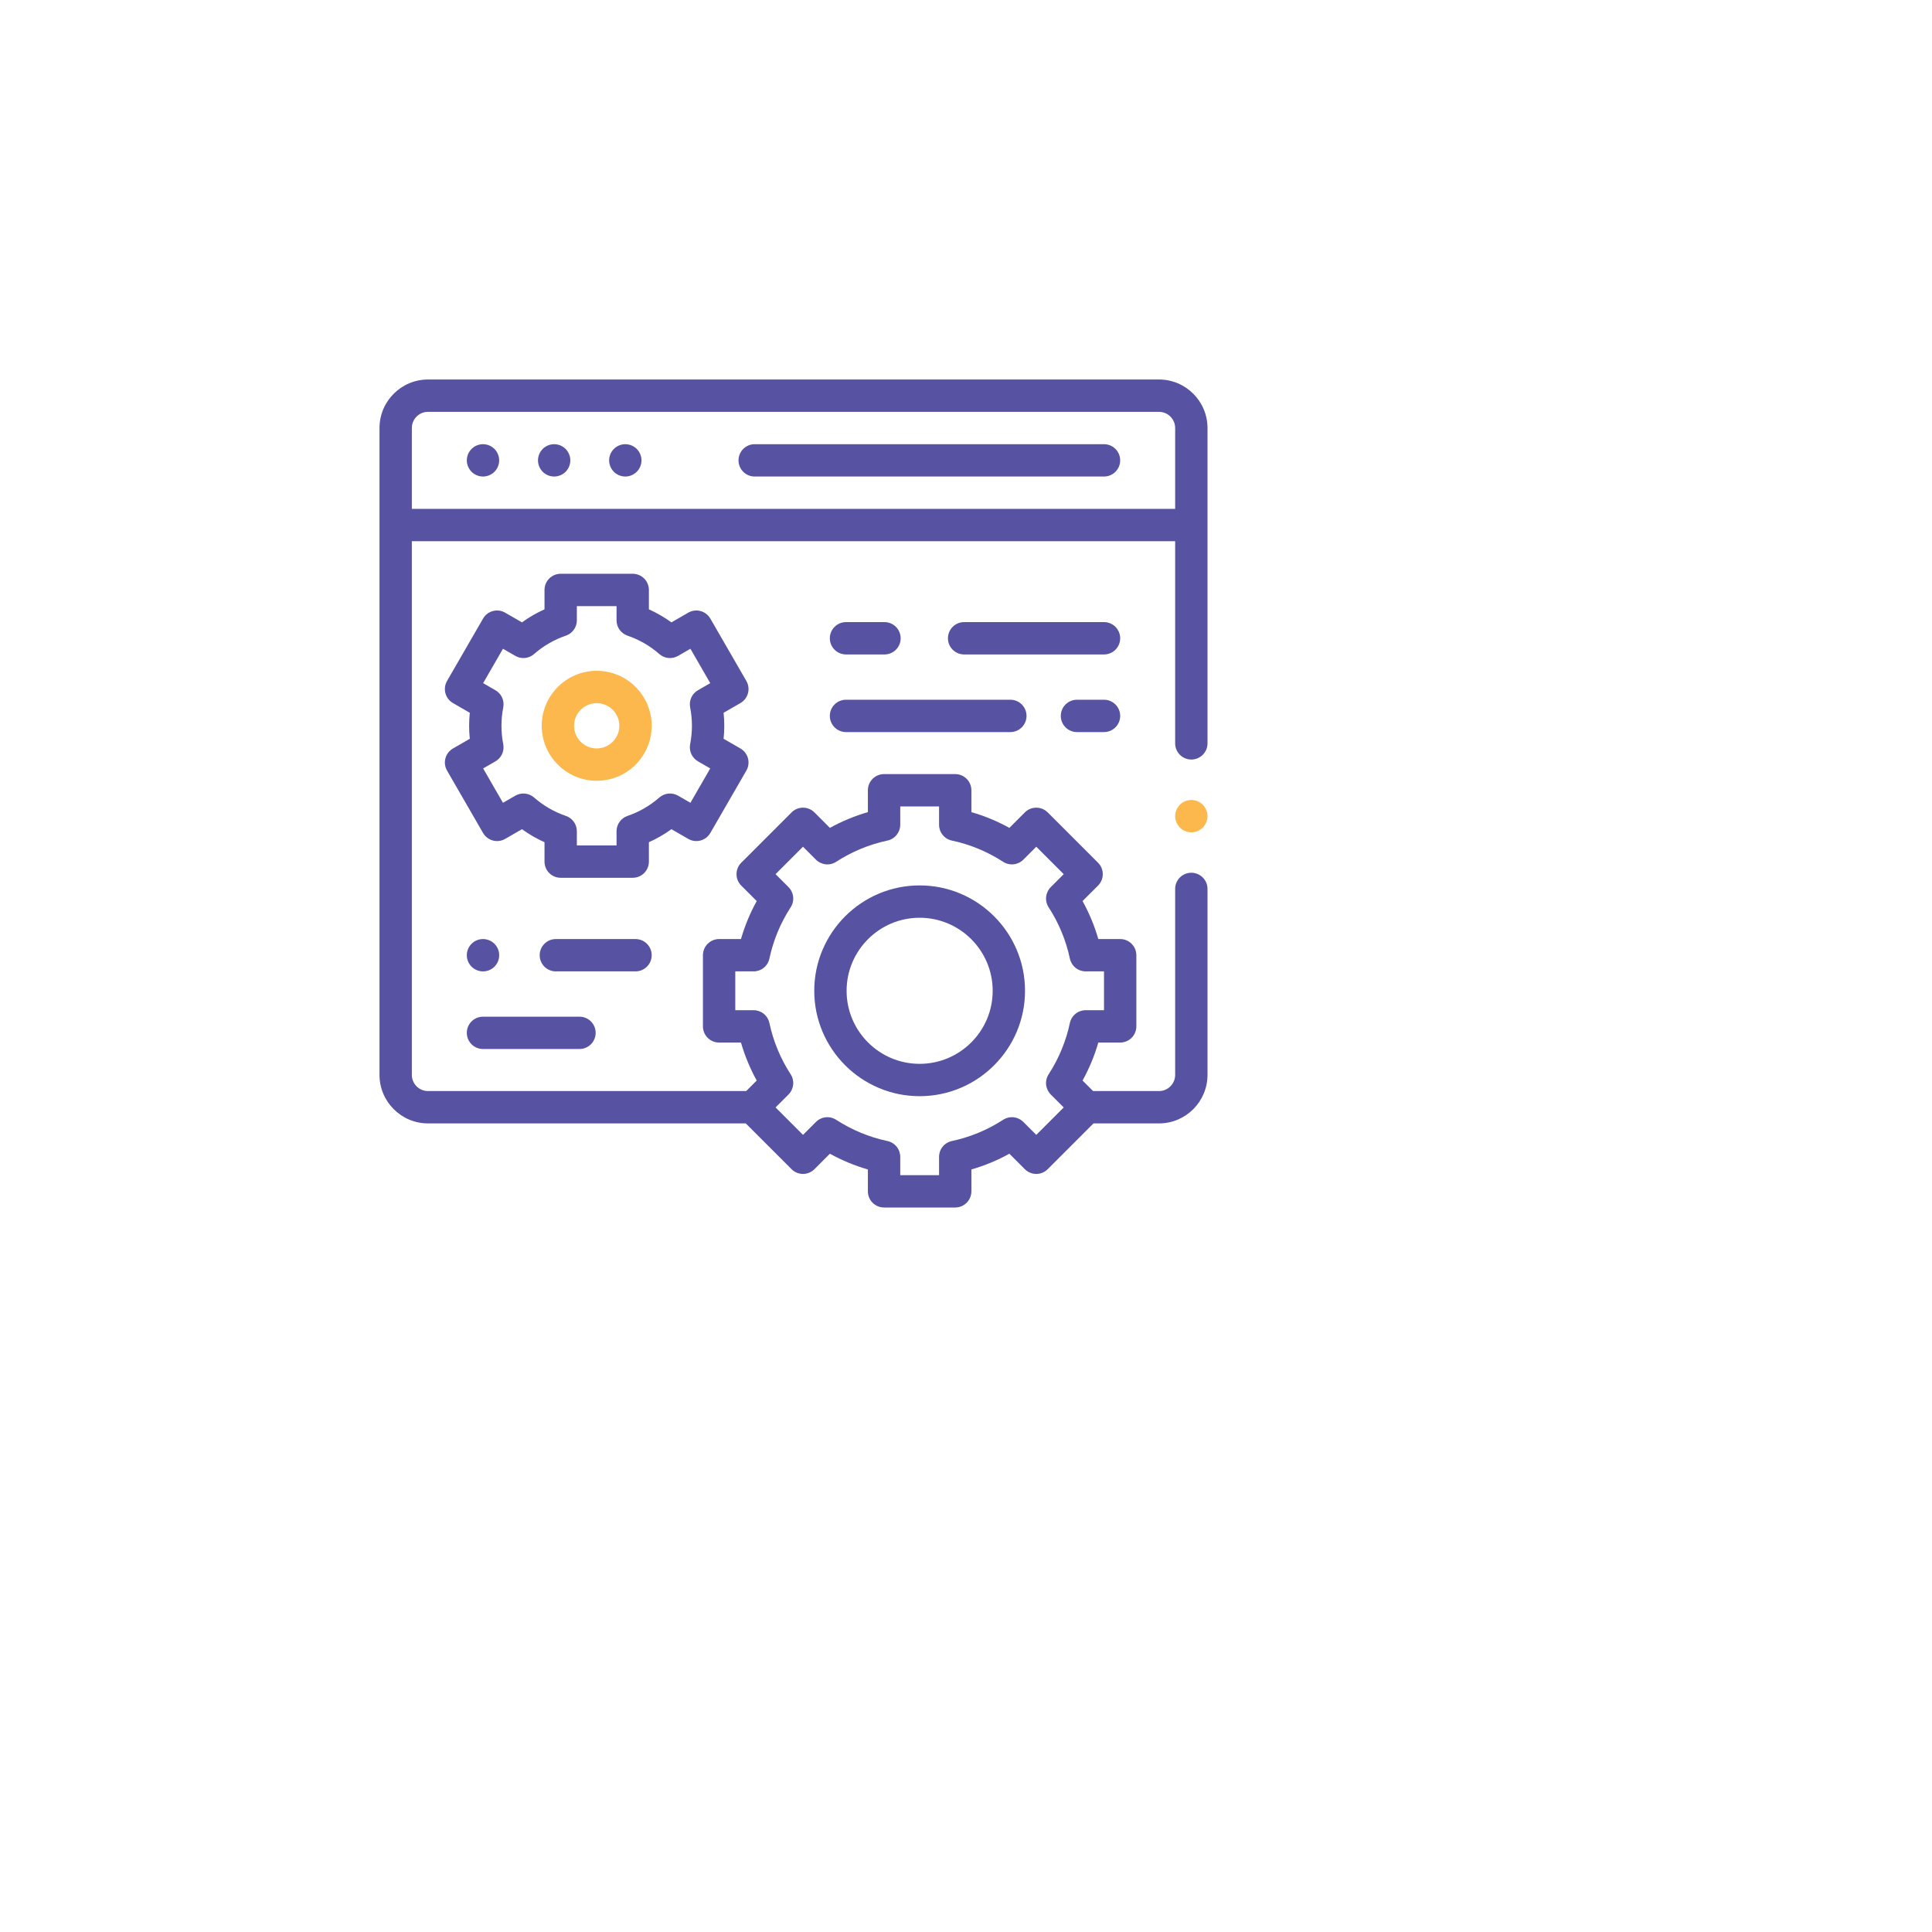 <svg width="112" height="112" viewBox="0 0 112 112" fill="none" xmlns="http://www.w3.org/2000/svg">
<g filter="url(#filter0_d_145_830)">
<rect x="10" y="10" width="72" height="72" rx="12" fill="white"/>
</g>
<g clip-path="url(#clip0_145_830)">
<g clip-path="url(#clip1_145_830)">
<path d="M67.188 22H24.812C23.262 22 22 23.262 22 24.812V62.312C22 63.863 23.262 65.125 24.812 65.125H43.234L45.888 67.779C46.254 68.145 46.847 68.145 47.214 67.779L48.11 66.882C48.808 67.268 49.547 67.574 50.312 67.795V69.062C50.312 69.58 50.732 70 51.25 70H55.375C55.893 70 56.312 69.58 56.312 69.062V67.795C57.078 67.574 57.817 67.268 58.515 66.882L59.411 67.779C59.777 68.145 60.371 68.145 60.737 67.779L63.391 65.125H67.188C68.738 65.125 70 63.863 70 62.312V51.531C70 51.014 69.58 50.594 69.062 50.594C68.545 50.594 68.125 51.014 68.125 51.531V62.312C68.125 62.829 67.704 63.25 67.188 63.25H63.368L62.757 62.64C63.143 61.942 63.449 61.203 63.67 60.438H64.938C65.455 60.438 65.875 60.018 65.875 59.5V55.375C65.875 54.857 65.455 54.438 64.938 54.438H63.67C63.449 53.672 63.143 52.933 62.757 52.235L63.654 51.339C64.02 50.973 64.02 50.379 63.654 50.013L60.737 47.096C60.371 46.73 59.778 46.73 59.411 47.096L58.515 47.993C57.817 47.607 57.078 47.301 56.312 47.08V45.812C56.312 45.295 55.893 44.875 55.375 44.875H51.25C50.732 44.875 50.312 45.295 50.312 45.812V47.08C49.547 47.301 48.808 47.607 48.11 47.993L47.214 47.096C46.848 46.73 46.254 46.73 45.888 47.096L42.971 50.013C42.605 50.379 42.605 50.973 42.971 51.339L43.868 52.235C43.482 52.933 43.176 53.672 42.955 54.438H41.688C41.17 54.438 40.75 54.857 40.75 55.375V59.5C40.75 60.018 41.17 60.438 41.688 60.438H42.955C43.176 61.203 43.482 61.942 43.868 62.64L43.257 63.25H24.812C24.296 63.25 23.875 62.83 23.875 62.313V31.375H68.125V43.094C68.125 43.611 68.545 44.031 69.062 44.031C69.58 44.031 70 43.611 70 43.094V24.812C70 23.262 68.738 22 67.188 22ZM43.686 58.562H42.625V56.312H43.686C43.901 56.312 44.109 56.239 44.276 56.104C44.443 55.969 44.558 55.78 44.603 55.571C44.828 54.513 45.245 53.506 45.834 52.599C45.951 52.419 46.002 52.205 45.98 51.991C45.957 51.778 45.862 51.578 45.711 51.426L44.96 50.676L46.551 49.085L47.301 49.836C47.453 49.987 47.653 50.082 47.866 50.105C48.08 50.127 48.294 50.076 48.474 49.959C49.381 49.37 50.388 48.953 51.446 48.728C51.656 48.683 51.844 48.568 51.979 48.401C52.114 48.234 52.188 48.026 52.188 47.811V46.75H54.438V47.811C54.438 48.026 54.511 48.234 54.646 48.401C54.781 48.568 54.969 48.683 55.179 48.728C56.237 48.953 57.244 49.37 58.151 49.959C58.331 50.076 58.545 50.127 58.759 50.105C58.972 50.082 59.172 49.987 59.324 49.836L60.074 49.085L61.665 50.676L60.914 51.426C60.763 51.578 60.668 51.778 60.645 51.991C60.623 52.205 60.674 52.419 60.791 52.599C61.38 53.506 61.797 54.513 62.022 55.571C62.067 55.78 62.182 55.969 62.349 56.104C62.516 56.239 62.724 56.312 62.939 56.312H64V58.562H62.939C62.724 58.562 62.516 58.636 62.349 58.771C62.182 58.906 62.067 59.094 62.022 59.304C61.797 60.362 61.38 61.369 60.791 62.276C60.674 62.456 60.623 62.67 60.645 62.884C60.668 63.097 60.763 63.297 60.914 63.449L61.665 64.199L60.074 65.79L59.324 65.04C59.172 64.888 58.972 64.793 58.759 64.77C58.545 64.748 58.331 64.799 58.151 64.916C57.244 65.505 56.237 65.922 55.179 66.147C54.969 66.192 54.781 66.307 54.646 66.474C54.511 66.641 54.438 66.849 54.438 67.064V68.125H52.188V67.064C52.188 66.849 52.114 66.641 51.979 66.474C51.844 66.307 51.656 66.192 51.446 66.147C50.388 65.922 49.381 65.505 48.474 64.916C48.294 64.799 48.08 64.748 47.866 64.77C47.653 64.793 47.453 64.888 47.301 65.04L46.551 65.79L44.96 64.199L45.711 63.449C45.862 63.297 45.957 63.097 45.98 62.884C46.002 62.67 45.951 62.456 45.834 62.276C45.245 61.369 44.828 60.362 44.603 59.304C44.558 59.095 44.443 58.906 44.276 58.771C44.109 58.636 43.901 58.562 43.686 58.562ZM23.875 29.5V24.812C23.875 24.296 24.296 23.875 24.812 23.875H67.188C67.704 23.875 68.125 24.296 68.125 24.812V29.5H23.875Z" fill="#5752A2"/>
<path d="M64 25.75H43.75C43.232 25.75 42.812 26.17 42.812 26.688C42.812 27.205 43.232 27.625 43.75 27.625H64C64.518 27.625 64.938 27.205 64.938 26.688C64.938 26.17 64.518 25.75 64 25.75ZM32.125 25.75C31.878 25.75 31.637 25.85 31.462 26.025C31.288 26.199 31.188 26.441 31.188 26.688C31.188 26.934 31.288 27.176 31.462 27.35C31.637 27.525 31.878 27.625 32.125 27.625C32.372 27.625 32.613 27.525 32.788 27.35C32.962 27.176 33.062 26.934 33.062 26.688C33.062 26.441 32.962 26.199 32.788 26.025C32.612 25.849 32.373 25.751 32.125 25.75ZM28 25.75C27.753 25.75 27.512 25.85 27.337 26.025C27.163 26.199 27.062 26.441 27.062 26.688C27.062 26.934 27.163 27.176 27.337 27.35C27.512 27.525 27.753 27.625 28 27.625C28.247 27.625 28.488 27.525 28.663 27.35C28.837 27.176 28.938 26.934 28.938 26.688C28.938 26.441 28.837 26.199 28.663 26.025C28.487 25.849 28.248 25.751 28 25.75ZM36.25 25.75C36.003 25.75 35.762 25.85 35.587 26.025C35.413 26.199 35.312 26.441 35.312 26.688C35.312 26.934 35.413 27.176 35.587 27.35C35.762 27.525 36.003 27.625 36.25 27.625C36.497 27.625 36.738 27.525 36.913 27.35C37.087 27.176 37.188 26.934 37.188 26.688C37.188 26.441 37.087 26.199 36.913 26.025C36.737 25.849 36.498 25.751 36.25 25.75ZM53.312 63.547C56.681 63.547 59.422 60.806 59.422 57.438C59.422 54.069 56.681 51.328 53.312 51.328C49.944 51.328 47.203 54.069 47.203 57.438C47.203 60.806 49.944 63.547 53.312 63.547ZM53.312 53.203C55.647 53.203 57.547 55.103 57.547 57.438C57.547 59.772 55.647 61.672 53.312 61.672C50.978 61.672 49.078 59.773 49.078 57.438C49.078 55.102 50.978 53.203 53.312 53.203ZM49.044 37.939H51.275C51.792 37.939 52.212 37.519 52.212 37.002C52.212 36.484 51.792 36.064 51.275 36.064H49.044C48.526 36.064 48.106 36.484 48.106 37.002C48.106 37.519 48.526 37.939 49.044 37.939ZM64 36.064H55.891C55.373 36.064 54.953 36.484 54.953 37.002C54.953 37.519 55.373 37.939 55.891 37.939H64C64.518 37.939 64.938 37.519 64.938 37.002C64.938 36.484 64.518 36.064 64 36.064ZM49.044 42.439H58.572C59.089 42.439 59.509 42.019 59.509 41.501C59.509 40.984 59.089 40.564 58.572 40.564H49.044C48.526 40.564 48.106 40.984 48.106 41.501C48.106 42.019 48.526 42.439 49.044 42.439ZM64 40.564H62.433C61.915 40.564 61.495 40.984 61.495 41.501C61.495 42.019 61.915 42.439 62.433 42.439H64C64.518 42.439 64.938 42.019 64.938 41.501C64.938 40.984 64.518 40.564 64 40.564ZM28 56.312H28.004C28.522 56.312 28.939 55.893 28.939 55.375C28.939 54.857 28.518 54.438 28 54.438C27.482 54.438 27.062 54.857 27.062 55.375C27.062 55.893 27.482 56.312 28 56.312ZM37.779 55.375C37.779 54.857 37.359 54.438 36.841 54.438H32.223C31.706 54.438 31.286 54.857 31.286 55.375C31.286 55.893 31.706 56.312 32.223 56.312H36.841C37.359 56.312 37.779 55.893 37.779 55.375ZM28 60.812H33.594C34.111 60.812 34.531 60.393 34.531 59.875C34.531 59.357 34.111 58.938 33.594 58.938H28C27.482 58.938 27.062 59.357 27.062 59.875C27.062 60.393 27.482 60.812 28 60.812ZM43.267 39.476L41.179 35.86C40.92 35.411 40.347 35.258 39.898 35.517L38.923 36.08C38.515 35.783 38.077 35.53 37.617 35.324V34.199C37.617 33.681 37.197 33.262 36.679 33.262H32.503C31.985 33.262 31.566 33.681 31.566 34.199V35.324C31.105 35.53 30.667 35.783 30.259 36.08L29.284 35.517C28.835 35.258 28.262 35.411 28.003 35.86L25.915 39.476C25.854 39.583 25.814 39.7 25.798 39.822C25.782 39.945 25.79 40.069 25.822 40.188C25.853 40.306 25.908 40.418 25.983 40.516C26.058 40.613 26.152 40.695 26.258 40.757L27.234 41.32C27.183 41.821 27.183 42.327 27.234 42.828L26.258 43.391C26.152 43.453 26.058 43.535 25.983 43.633C25.908 43.73 25.853 43.842 25.822 43.961C25.79 44.08 25.782 44.203 25.798 44.326C25.814 44.448 25.854 44.565 25.915 44.672L28.003 48.288C28.262 48.737 28.836 48.891 29.284 48.632L30.259 48.069C30.667 48.365 31.105 48.618 31.566 48.824V49.949C31.566 50.467 31.985 50.886 32.503 50.886H36.679C37.197 50.886 37.617 50.467 37.617 49.949V48.824C38.077 48.618 38.515 48.365 38.923 48.069L39.898 48.632C40.347 48.89 40.92 48.737 41.179 48.288L43.267 44.672C43.526 44.223 43.372 43.65 42.924 43.391L41.948 42.828C41.999 42.327 41.999 41.821 41.948 41.32L42.924 40.757C43.372 40.498 43.526 39.925 43.267 39.476ZM40.008 41.007C40.077 41.357 40.112 41.716 40.112 42.074C40.112 42.432 40.077 42.791 40.008 43.142C39.971 43.334 39.994 43.532 40.075 43.71C40.156 43.888 40.29 44.036 40.459 44.134L41.174 44.547L40.024 46.539L39.308 46.126C39.139 46.028 38.943 45.986 38.748 46.005C38.553 46.024 38.37 46.104 38.222 46.232C37.683 46.706 37.055 47.068 36.376 47.3C36.191 47.363 36.03 47.483 35.917 47.642C35.803 47.801 35.742 47.992 35.742 48.187V49.012H33.441V48.187C33.441 47.992 33.379 47.801 33.266 47.642C33.152 47.483 32.991 47.363 32.806 47.3C32.127 47.068 31.499 46.706 30.96 46.232C30.812 46.104 30.628 46.024 30.434 46.005C30.239 45.986 30.043 46.029 29.874 46.126L29.158 46.539L28.008 44.547L28.723 44.134C28.892 44.036 29.026 43.888 29.107 43.71C29.188 43.532 29.211 43.334 29.174 43.142C29.105 42.791 29.07 42.432 29.07 42.074C29.07 41.717 29.105 41.357 29.174 41.007C29.211 40.815 29.188 40.616 29.107 40.438C29.026 40.261 28.892 40.112 28.723 40.015L28.008 39.602L29.158 37.609L29.874 38.022C30.043 38.12 30.239 38.163 30.434 38.144C30.628 38.125 30.812 38.045 30.96 37.916C31.499 37.443 32.127 37.08 32.806 36.849C32.991 36.785 33.152 36.666 33.266 36.507C33.379 36.348 33.441 36.157 33.441 35.961V35.137H35.742V35.961C35.742 36.157 35.803 36.348 35.917 36.507C36.03 36.666 36.191 36.785 36.376 36.849C37.055 37.08 37.683 37.443 38.222 37.916C38.37 38.045 38.553 38.124 38.748 38.144C38.943 38.163 39.139 38.12 39.308 38.022L40.024 37.609L41.174 39.602L40.459 40.015C40.29 40.112 40.156 40.261 40.075 40.438C39.994 40.616 39.971 40.815 40.008 41.007Z" fill="#5752A2"/>
<path d="M34.591 38.887C32.834 38.887 31.404 40.317 31.404 42.074C31.404 43.832 32.834 45.262 34.591 45.262C36.349 45.262 37.779 43.832 37.779 42.074C37.779 40.317 36.349 38.887 34.591 38.887ZM34.591 43.387C33.867 43.387 33.279 42.798 33.279 42.074C33.279 41.35 33.867 40.762 34.591 40.762C35.315 40.762 35.904 41.35 35.904 42.074C35.904 42.798 35.315 43.387 34.591 43.387ZM69.062 46.375C68.816 46.375 68.574 46.475 68.4 46.65C68.225 46.824 68.125 47.066 68.125 47.312C68.125 47.559 68.225 47.801 68.4 47.975C68.574 48.15 68.816 48.25 69.062 48.25C69.309 48.25 69.551 48.15 69.725 47.975C69.9 47.801 70 47.559 70 47.312C70 47.066 69.9 46.824 69.725 46.65C69.549 46.474 69.311 46.376 69.062 46.375Z" fill="#FCB84C"/>
</g>
</g>
<defs>
<filter id="filter0_d_145_830" x="0" y="0" width="112" height="112" filterUnits="userSpaceOnUse" color-interpolation-filters="sRGB">
<feFlood flood-opacity="0" result="BackgroundImageFix"/>
<feColorMatrix in="SourceAlpha" type="matrix" values="0 0 0 0 0 0 0 0 0 0 0 0 0 0 0 0 0 0 127 0" result="hardAlpha"/>
<feOffset dx="10" dy="10"/>
<feGaussianBlur stdDeviation="10"/>
<feComposite in2="hardAlpha" operator="out"/>
<feColorMatrix type="matrix" values="0 0 0 0 1 0 0 0 0 0.916 0 0 0 0 0.955 0 0 0 1 0"/>
<feBlend mode="normal" in2="BackgroundImageFix" result="effect1_dropShadow_145_830"/>
<feBlend mode="normal" in="SourceGraphic" in2="effect1_dropShadow_145_830" result="shape"/>
</filter>
<clipPath id="clip0_145_830">
<rect width="48" height="48" fill="white" transform="translate(22 22)"/>
</clipPath>
<clipPath id="clip1_145_830">
<rect width="48" height="48" fill="white" transform="translate(22 22)"/>
</clipPath>
</defs>
</svg>

